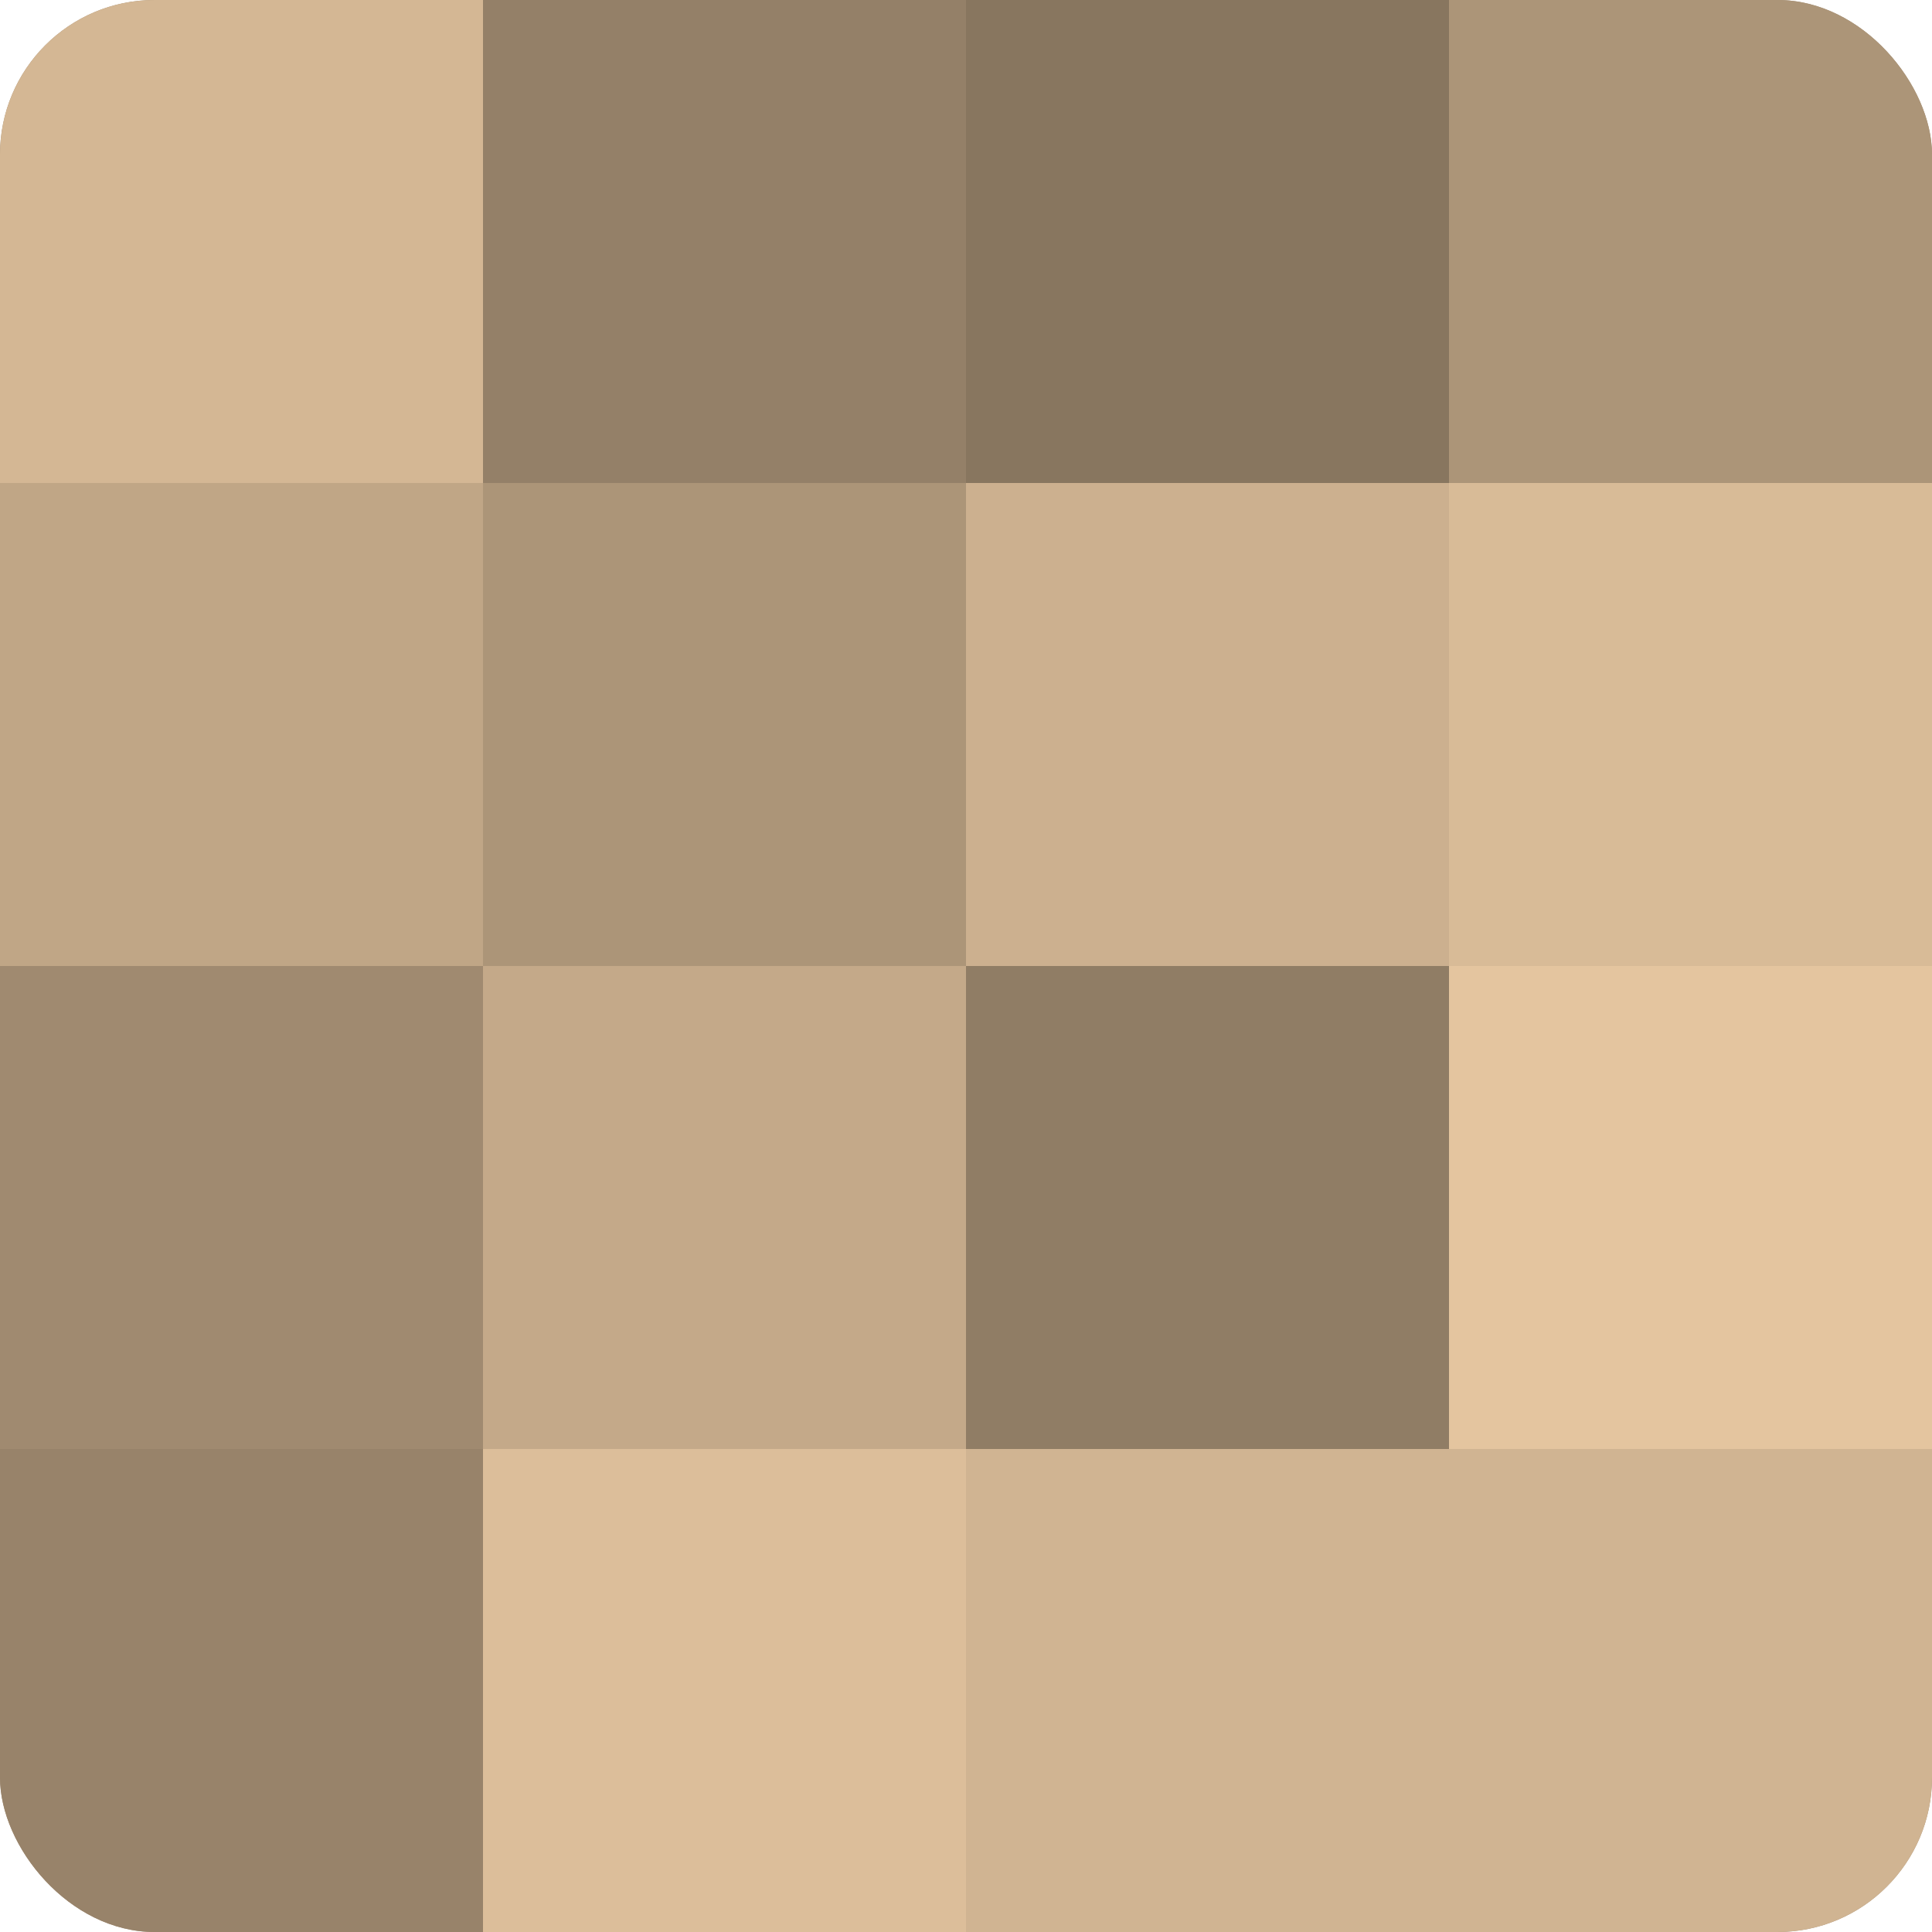 <?xml version="1.0" encoding="UTF-8"?>
<svg xmlns="http://www.w3.org/2000/svg" width="60" height="60" viewBox="0 0 100 100" preserveAspectRatio="xMidYMid meet"><defs><clipPath id="c" width="100" height="100"><rect width="100" height="100" rx="8" ry="8"/></clipPath></defs><g clip-path="url(#c)"><rect width="100" height="100" fill="#a08a70"/><rect width="25" height="25" fill="#d4b794"/><rect y="25" width="25" height="25" fill="#c0a686"/><rect y="50" width="25" height="25" fill="#a08a70"/><rect y="75" width="25" height="25" fill="#98836a"/><rect x="25" width="25" height="25" fill="#948068"/><rect x="25" y="25" width="25" height="25" fill="#ac9578"/><rect x="25" y="50" width="25" height="25" fill="#c4a989"/><rect x="25" y="75" width="25" height="25" fill="#dcbe9a"/><rect x="50" width="25" height="25" fill="#88765f"/><rect x="50" y="25" width="25" height="25" fill="#ccb08f"/><rect x="50" y="50" width="25" height="25" fill="#907d65"/><rect x="50" y="75" width="25" height="25" fill="#d0b492"/><rect x="75" width="25" height="25" fill="#ac9578"/><rect x="75" y="25" width="25" height="25" fill="#d8bb97"/><rect x="75" y="50" width="25" height="25" fill="#e4c59f"/><rect x="75" y="75" width="25" height="25" fill="#d0b492"/></g></svg>
